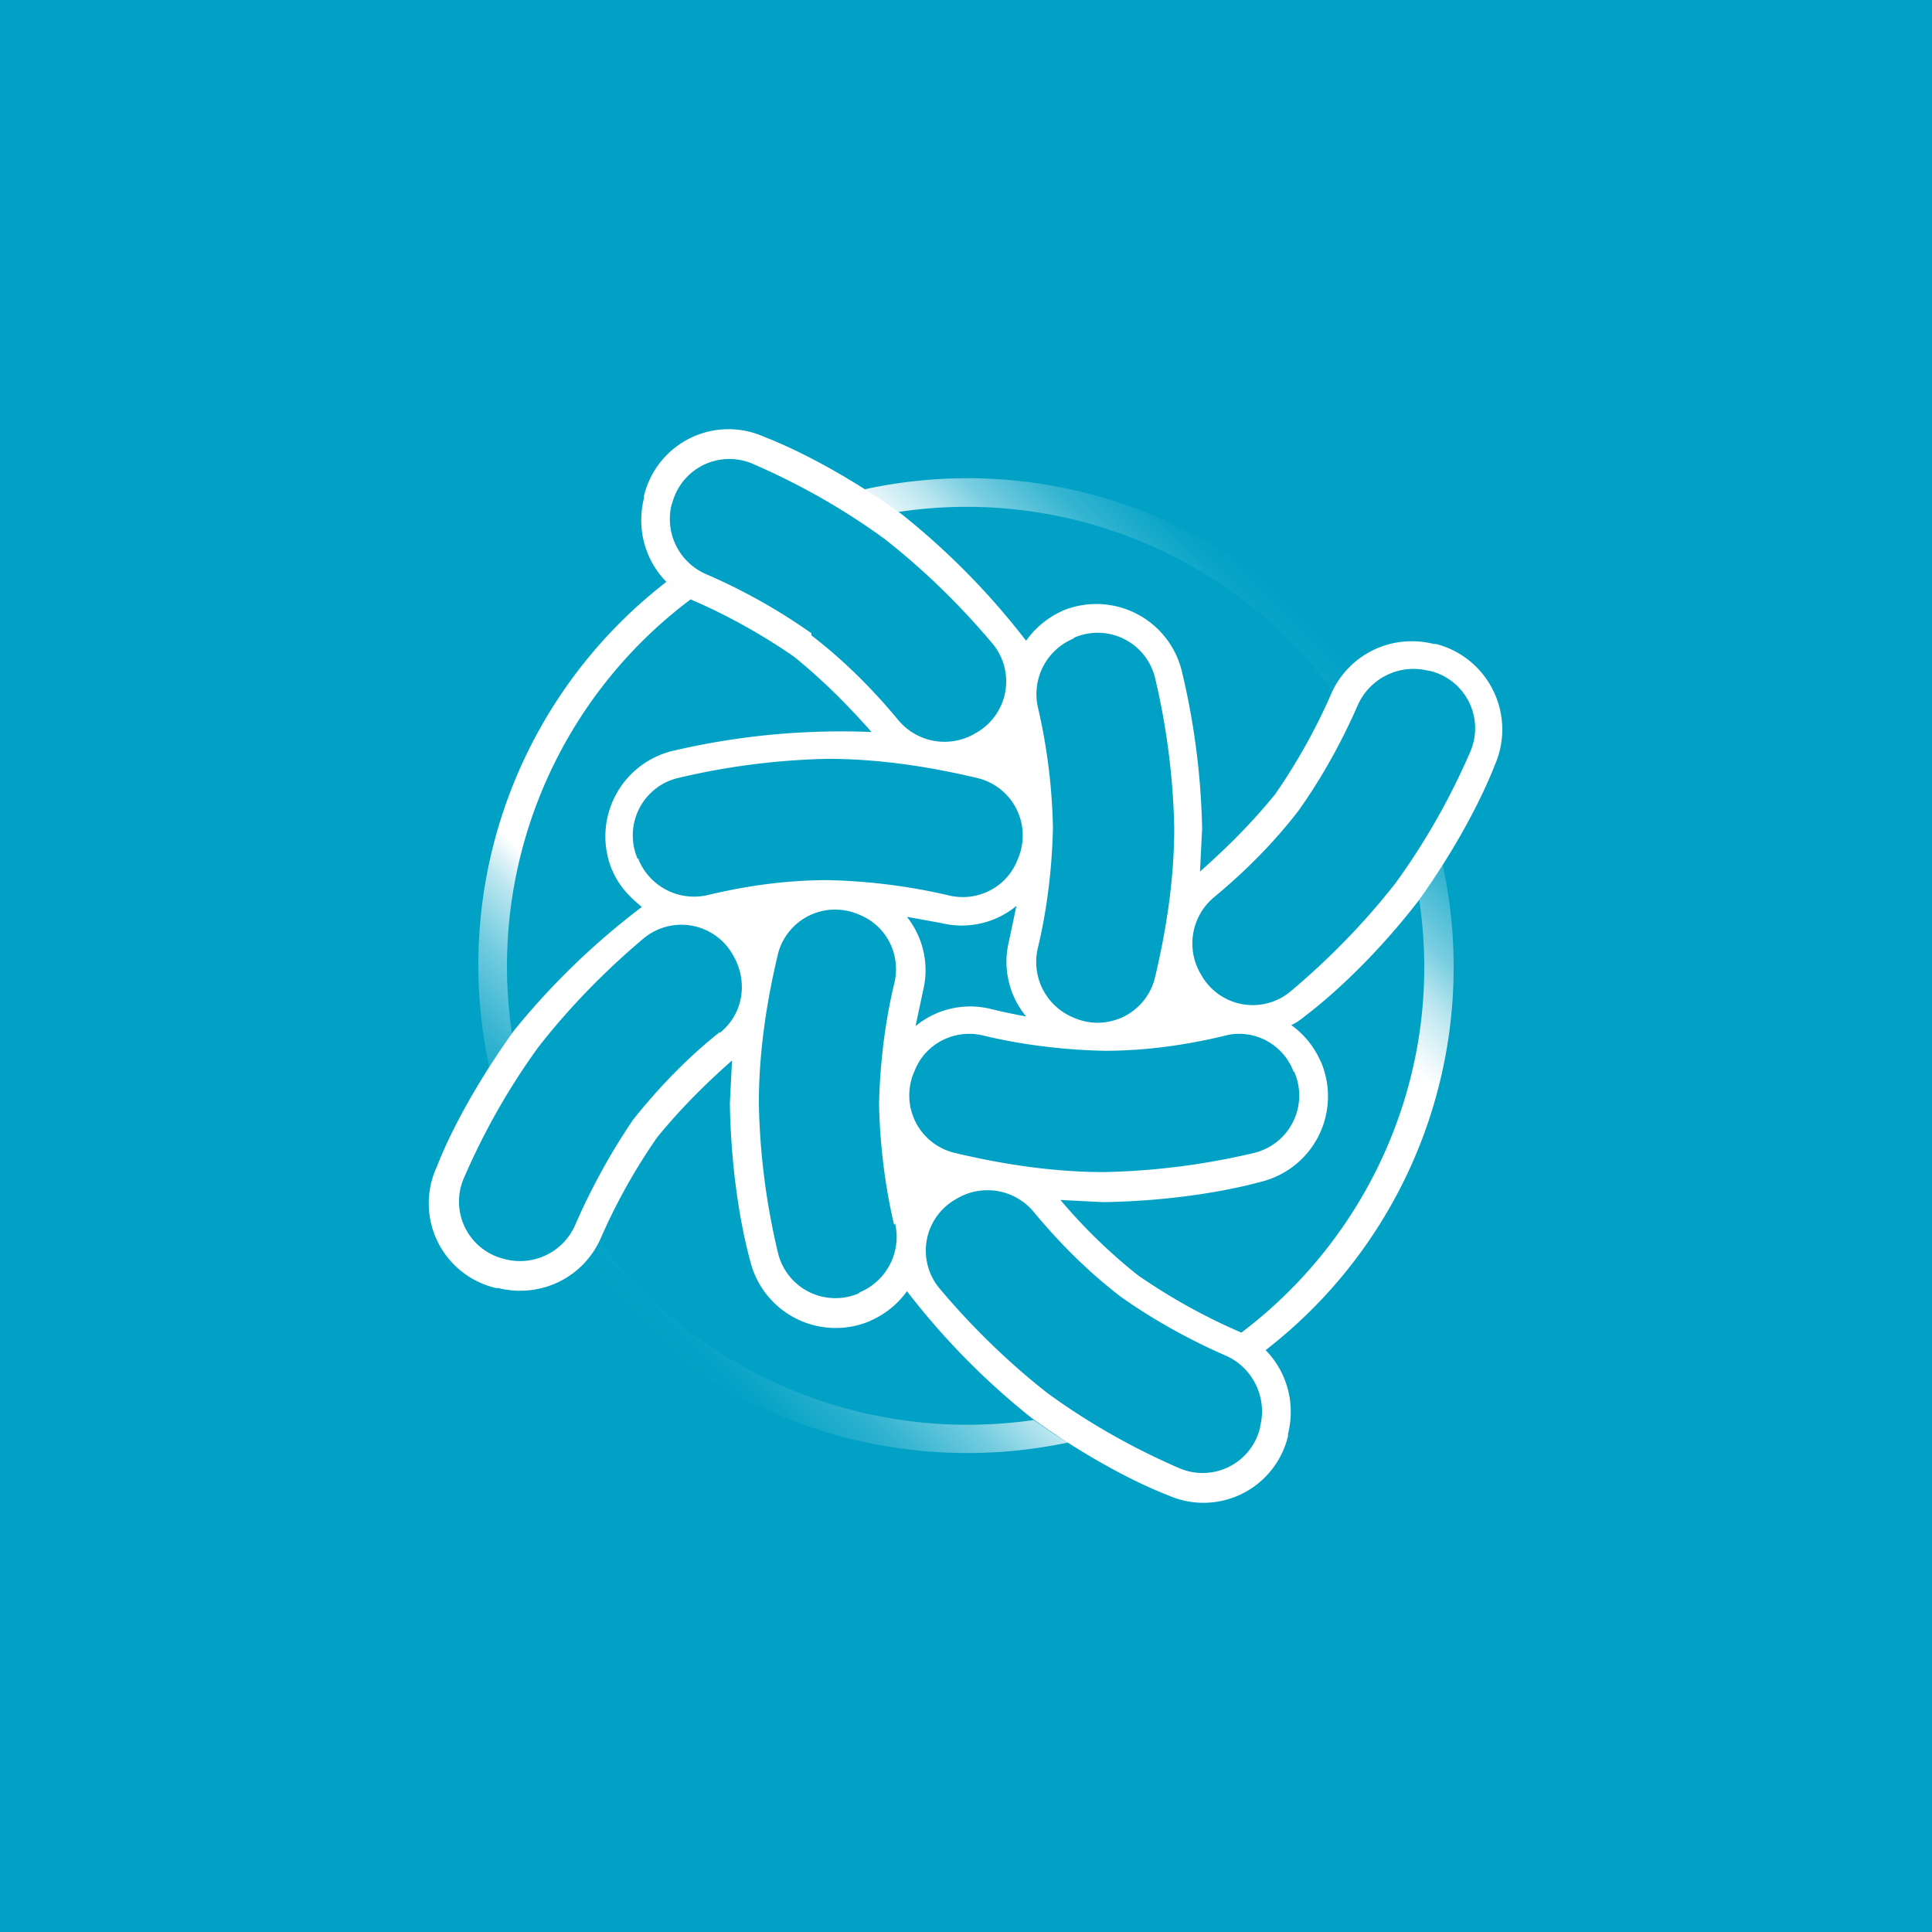 <!-- by TradingView --><svg width="18" height="18" viewBox="0 0 18 18" xmlns="http://www.w3.org/2000/svg"><path fill="#00A1C5" d="M0 0h18v18H0z"/><path d="m8.37 4.77-.32-.21a4.5 4.5 0 0 1 4.53 1.65.82.82 0 0 0-.16.23 4.25 4.25 0 0 0-4.05-1.67Zm-3.6 4.86c-.23-1.54.4-3.1 1.67-4.05a.82.82 0 0 1-.23-.16 4.51 4.51 0 0 0-1.65 4.53l.21-.32Zm5.05 3.73-.19-.13a4.3 4.3 0 0 1-4.05-1.67.82.82 0 0 1-.16.22 4.55 4.55 0 0 0 4.53 1.66l-.13-.08Zm3.5-5.12-.1.13c.24 1.54-.4 3.1-1.66 4.05.09.04.16.1.23.16a4.51 4.51 0 0 0 1.65-4.53l-.13.2Z" fill="url(#a)"/><path d="M13.91 6.43a.82.82 0 0 0-.53-.43h-.02c-.4-.1-.8.1-.96.47-.1.23-.27.57-.52.93-.26.32-.52.56-.7.72l.02-.4a6.87 6.87 0 0 0-.19-1.47.82.82 0 0 0-1.11-.56l-.02.01a.83.83 0 0 0-.32.27A6.84 6.84 0 0 0 8.4 4.79c-.5-.36-.97-.6-1.28-.72A.81.81 0 0 0 6 4.62v.02c-.1.4.1.8.47.96.23.1.57.27.93.52.32.26.56.52.72.7A6.87 6.87 0 0 0 6.25 7 .82.82 0 0 0 5.7 8.1l.01.02c.06.14.16.24.27.33A6.84 6.84 0 0 0 4.79 9.6c-.36.5-.6.96-.72 1.27A.81.81 0 0 0 4.62 12h.02c.4.1.8-.1.96-.47.1-.23.27-.57.52-.93.26-.32.52-.56.7-.72l-.02.4c.01.62.1 1.14.19 1.47a.82.82 0 0 0 1.11.56l.02-.01a.82.82 0 0 0 .33-.27 6.83 6.83 0 0 0 1.16 1.18c.5.36.96.6 1.27.72a.81.81 0 0 0 1.12-.55v-.02c.1-.4-.1-.8-.47-.96-.23-.1-.57-.27-.93-.52a5.1 5.1 0 0 1-.72-.7l.4.02c.62-.01 1.14-.1 1.47-.19a.82.82 0 0 0 .56-1.11l-.01-.02a.82.82 0 0 0-.27-.33c.05-.02.1-.06.15-.1.26-.2.65-.56 1.03-1.05.36-.5.6-.97.72-1.28a.82.82 0 0 0-.02-.69ZM10 5.95l.01-.01a.55.55 0 0 1 .75.37c.11.46.17.93.18 1.4 0 .47-.07.94-.18 1.4a.55.55 0 0 1-.76.37.56.56 0 0 1-.33-.65c.06-.25.13-.64.14-1.12a5.43 5.43 0 0 0-.14-1.12.56.56 0 0 1 .33-.64ZM8.44 8.54l.33.06a.8.8 0 0 0 .7-.16l-.07.33a.8.8 0 0 0 .16.7 5.37 5.37 0 0 1-.33-.07.8.8 0 0 0-.7.16l.07-.33a.8.8 0 0 0-.16-.7ZM7.56 5.9a5.42 5.42 0 0 0-.98-.55.56.56 0 0 1-.32-.66V4.7a.55.55 0 0 1 .75-.38c.3.13.75.35 1.23.7.46.36.8.73 1.01.98a.55.55 0 0 1-.16.83.56.56 0 0 1-.72-.12c-.24-.29-.51-.56-.81-.79Zm-1.61 2.1L5.94 8a.55.55 0 0 1 .37-.75c.46-.11.93-.17 1.4-.18.47 0 .94.07 1.4.18a.55.55 0 0 1 .37.76c-.1.26-.38.4-.65.33a5.47 5.47 0 0 0-1.12-.14c-.47 0-.87.08-1.12.14a.56.56 0 0 1-.64-.33Zm.75 1.62c-.3.24-.56.51-.8.81-.26.38-.44.75-.54.98a.56.56 0 0 1-.66.32H4.7a.55.55 0 0 1-.38-.75c.13-.3.35-.75.7-1.23.36-.46.73-.8.98-1.01a.55.55 0 0 1 .83.16c.14.24.1.54-.12.72Zm1.64 1.78a.56.56 0 0 1-.33.64l-.01.01a.55.55 0 0 1-.75-.37 6.51 6.51 0 0 1-.18-1.4c0-.47.07-.94.18-1.4A.55.55 0 0 1 8 8.52c.26.1.4.38.33.65-.06.25-.13.64-.14 1.12.01.47.08.87.14 1.12Zm2.1.68c.38.27.75.45.98.55.25.11.39.39.32.66v.01a.55.55 0 0 1-.75.38c-.3-.13-.75-.35-1.23-.7-.46-.36-.8-.73-1.01-.98a.55.55 0 0 1 .16-.83.56.56 0 0 1 .72.12c.24.29.51.56.81.79Zm1.61-2.1.01.01a.55.55 0 0 1-.37.75c-.46.11-.93.17-1.4.18-.47 0-.94-.07-1.4-.18a.55.55 0 0 1-.37-.76c.1-.26.38-.4.65-.33.25.06.64.13 1.12.14.47 0 .87-.08 1.12-.14.26-.07.54.07.64.33ZM13.7 7c-.13.3-.35.75-.7 1.23-.36.46-.73.8-.98 1.01a.55.55 0 0 1-.83-.16.56.56 0 0 1 .12-.72c.29-.24.56-.51.79-.81.27-.38.45-.75.55-.98.11-.25.39-.39.66-.32h.01a.55.55 0 0 1 .38.75Z" fill="#fff"/><defs><linearGradient id="a" x1="5.8" y1="12.2" x2="12.21" y2="5.79" gradientUnits="userSpaceOnUse"><stop stop-color="#fff" stop-opacity="0"/><stop offset=".03" stop-color="#fff" stop-opacity=".02"/><stop offset=".1" stop-color="#fff" stop-opacity=".19"/><stop offset=".17" stop-color="#fff" stop-opacity=".46"/><stop offset=".22" stop-color="#fff" stop-opacity=".72"/><stop offset=".26" stop-color="#fff"/><stop offset=".75" stop-color="#fff"/><stop offset=".77" stop-color="#fff" stop-opacity=".92"/><stop offset=".81" stop-color="#fff" stop-opacity=".74"/><stop offset=".85" stop-color="#fff" stop-opacity=".48"/><stop offset=".91" stop-color="#fff" stop-opacity=".21"/><stop offset=".97" stop-color="#fff" stop-opacity=".03"/><stop offset="1" stop-color="#fff" stop-opacity="0"/></linearGradient></defs></svg>
